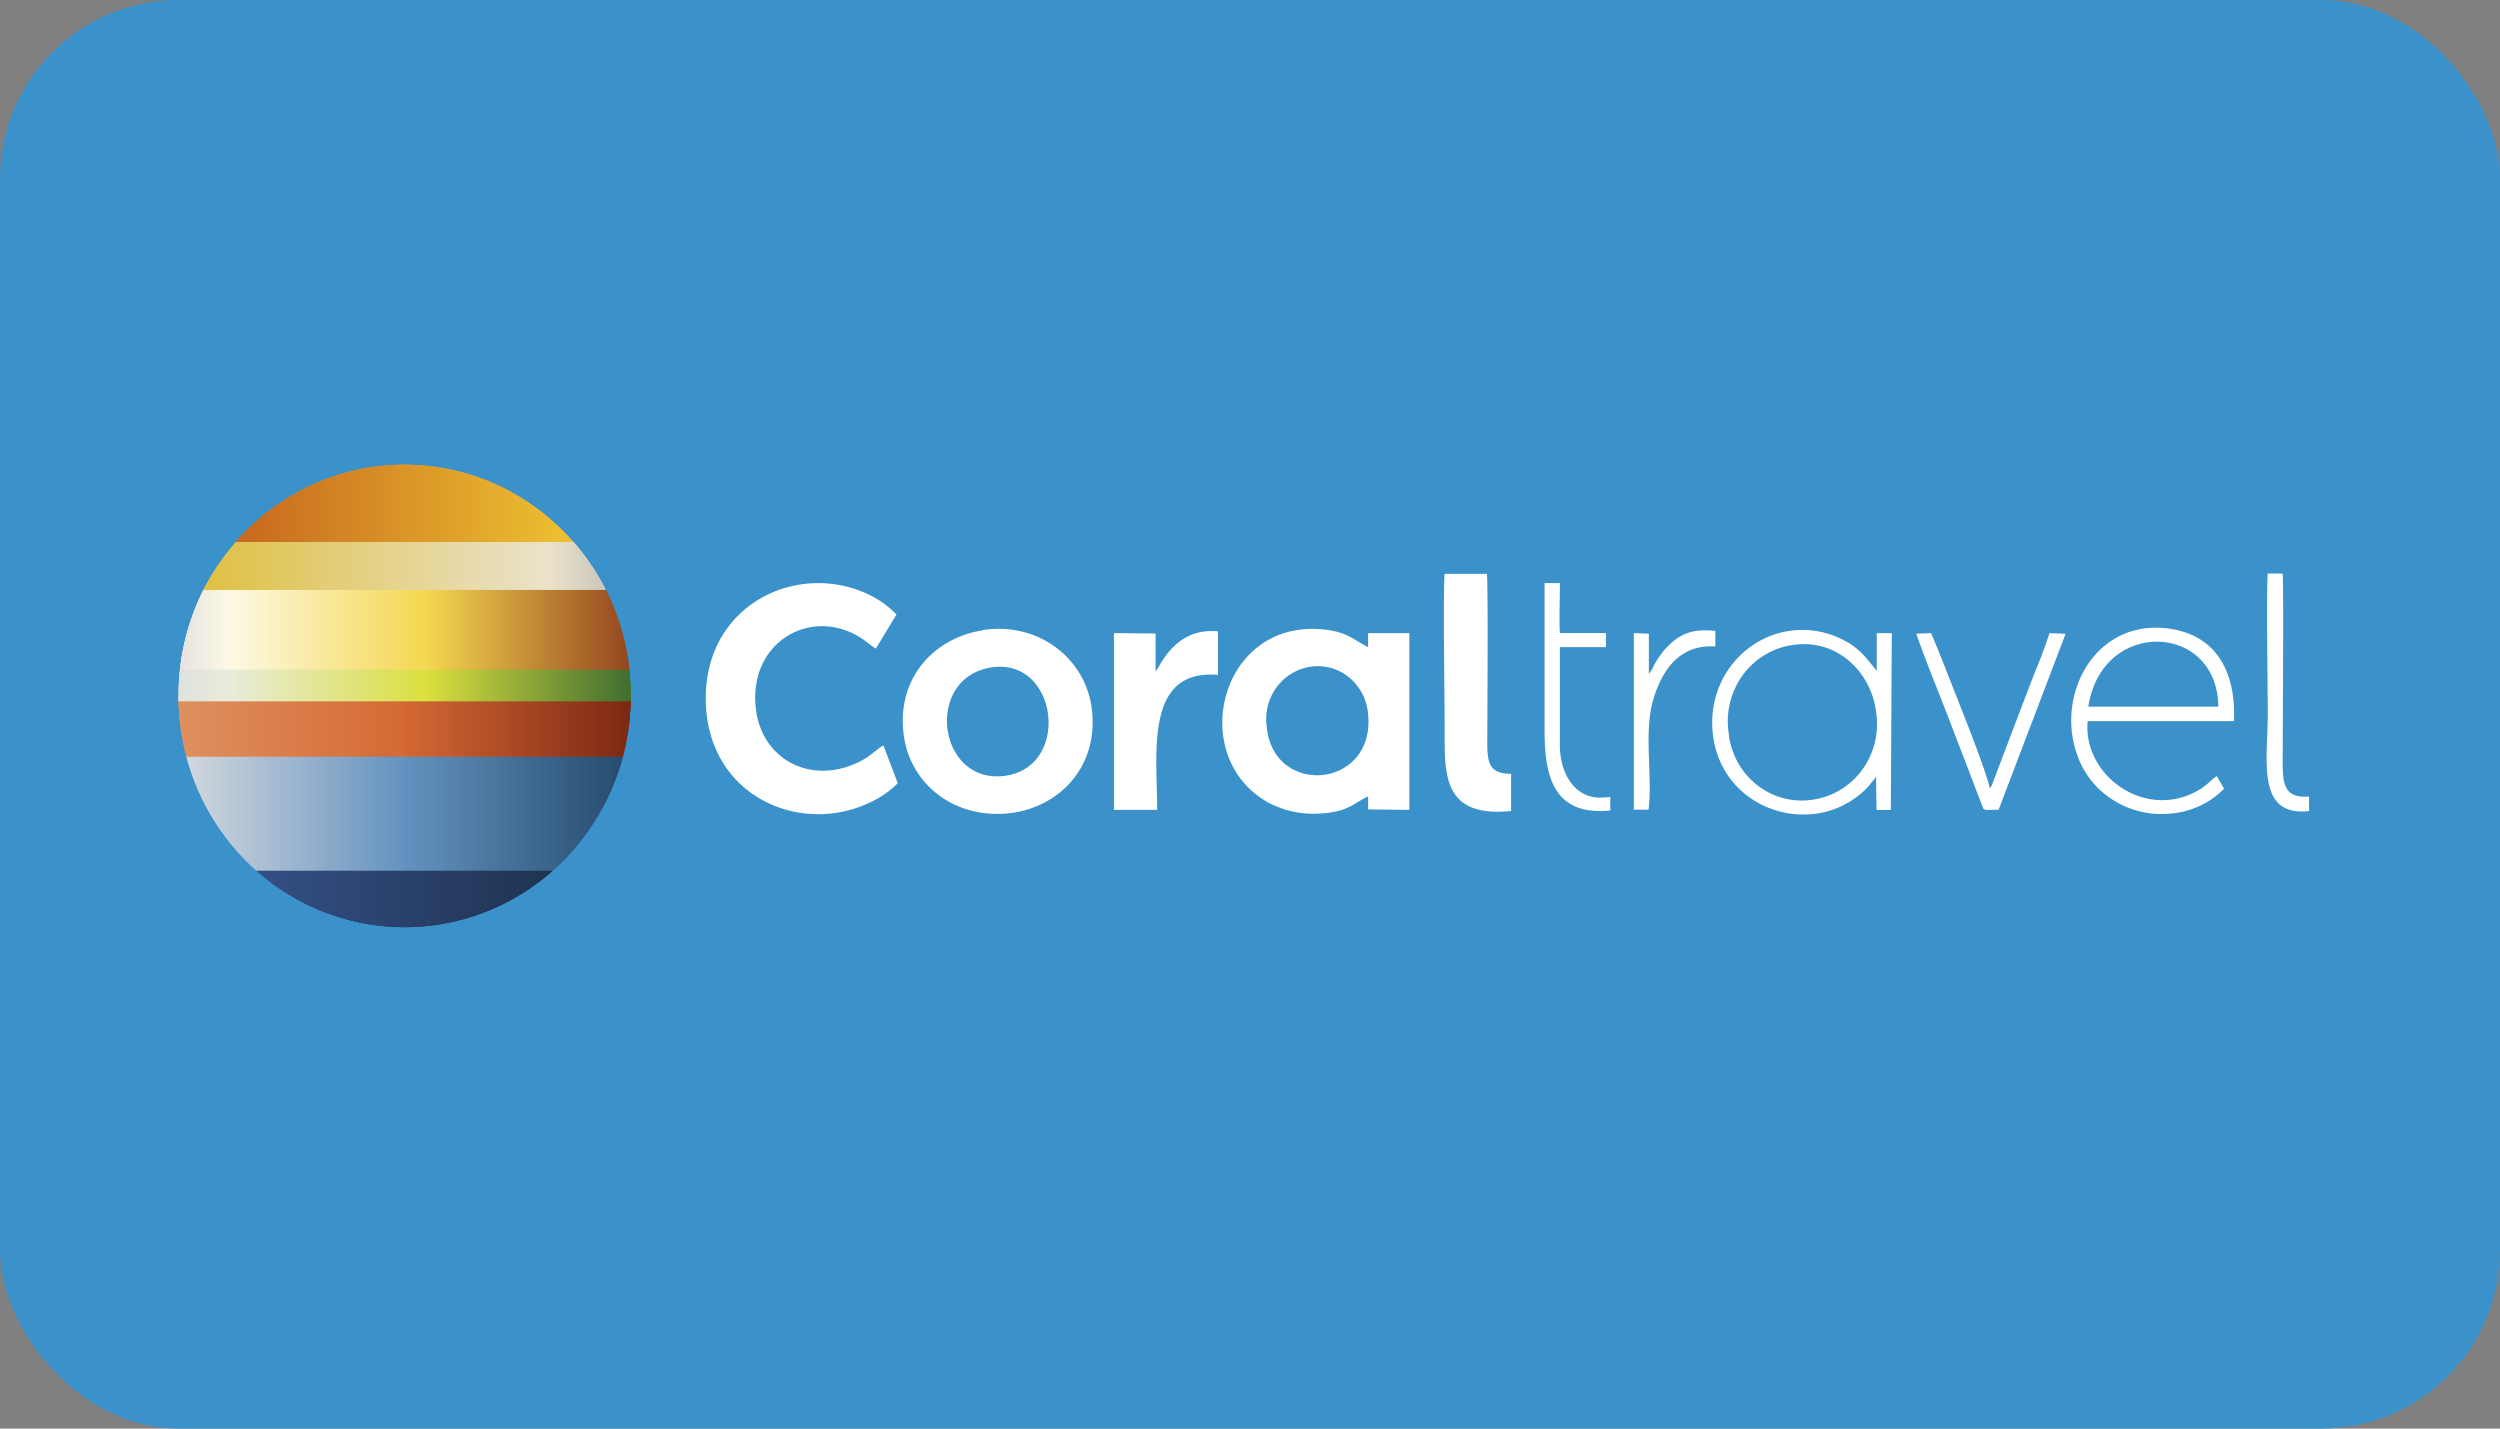 <svg width="70" height="40" fill="none" xmlns="http://www.w3.org/2000/svg"><rect width="100%" height="100%" fill="#808080" stroke="none"/><rect width="70" height="40" rx="5" fill="#3B92CB"/><g clip-path="url(#clip0)" fill-rule="evenodd" clip-rule="evenodd"><path d="M15.486 24.37H7.175a6.246 6.246 0 004.154 1.59 6.246 6.246 0 004.155-1.59h.002z" fill="url(#paint0_linear)"/><path d="M15.486 24.37H7.175a6.246 6.246 0 004.154 1.59 6.246 6.246 0 004.155-1.59h.002z" fill="url(#paint1_linear)"/><path d="M15.486 24.37H7.175a6.246 6.246 0 004.154 1.59 6.246 6.246 0 004.155-1.59h.002z" fill="url(#paint2_linear)"/><path d="M7.175 24.37h8.31a6.504 6.504 0 001.956-3.192H5.22a6.502 6.502 0 001.955 3.191z" fill="url(#paint3_linear)"/><path d="M7.175 24.37h8.31a6.504 6.504 0 001.956-3.192H5.22a6.502 6.502 0 001.955 3.191z" fill="url(#paint4_linear)"/><path d="M7.175 24.37h8.31a6.504 6.504 0 001.956-3.192H5.22a6.502 6.502 0 001.955 3.191z" fill="url(#paint5_linear)"/><path d="M5.22 21.178h12.22a6.625 6.625 0 00.218-1.548H5c.012.523.085 1.043.22 1.548z" fill="url(#paint6_linear)"/><path d="M5.22 21.178h12.22a6.625 6.625 0 00.218-1.548H5c.012.523.085 1.043.22 1.548z" fill="url(#paint7_linear)"/><path d="M5.22 21.178h12.22a6.625 6.625 0 00.218-1.548H5c.012.523.085 1.043.22 1.548z" fill="url(#paint8_linear)"/><path d="M5 19.632h12.658v-.152c0-.247-.013-.493-.04-.738H5.04c-.027.245-.04.491-.04.738v.152z" fill="url(#paint9_linear)"/><path d="M5 19.632h12.658v-.152c0-.247-.013-.493-.04-.738H5.04c-.027.245-.04.491-.04.738v.152z" fill="url(#paint10_linear)"/><path d="M5 19.632h12.658v-.152c0-.247-.013-.493-.04-.738H5.04c-.027.245-.04.491-.04.738v.152z" fill="url(#paint11_linear)"/><path d="M5.04 18.741h12.58a6.548 6.548 0 00-.663-2.233H5.702a6.549 6.549 0 00-.662 2.233z" fill="url(#paint12_linear)"/><path d="M5.04 18.741h12.58a6.548 6.548 0 00-.663-2.233H5.702a6.549 6.549 0 00-.662 2.233z" fill="url(#paint13_linear)"/><path d="M5.04 18.741h12.58a6.548 6.548 0 00-.663-2.233H5.702a6.549 6.549 0 00-.662 2.233z" fill="url(#paint14_linear)"/><path d="M5.702 16.508h11.255a6.507 6.507 0 00-.908-1.341H6.62c-.36.405-.668.856-.918 1.34z" fill="url(#paint15_linear)"/><path d="M5.702 16.508h11.255a6.507 6.507 0 00-.908-1.341H6.62c-.36.405-.668.856-.918 1.34z" fill="url(#paint16_linear)"/><path d="M5.702 16.508h11.255a6.507 6.507 0 00-.908-1.341H6.62c-.36.405-.668.856-.918 1.34z" fill="url(#paint17_linear)"/><path d="M6.61 15.166h9.43a6.341 6.341 0 00-2.133-1.591 6.208 6.208 0 00-5.164 0 6.341 6.341 0 00-2.133 1.591z" fill="url(#paint18_linear)"/><path d="M6.61 15.166h9.43a6.341 6.341 0 00-2.133-1.591 6.208 6.208 0 00-5.164 0 6.341 6.341 0 00-2.133 1.591z" fill="url(#paint19_linear)"/><path d="M6.61 15.166h9.43a6.341 6.341 0 00-2.133-1.591 6.208 6.208 0 00-5.164 0 6.341 6.341 0 00-2.133 1.591z" fill="url(#paint20_linear)"/><path d="M38.307 22.299v.364l1.155.014v-4.95h-1.155v.394c-.423-.219-.598-.433-1.268-.498-2.886-.276-3.816 3.555-1.54 4.841.45.241.955.35 1.461.315.793-.045.935-.285 1.347-.482v.002zM27.514 17.65c-1.365.209-2.434 1.357-2.206 2.955.193 1.378 1.455 2.363 3.022 2.157 1.362-.184 2.467-1.334 2.232-2.97-.193-1.356-1.48-2.388-3.048-2.15v.008zm25.015 4.081l.014.948h.4l.027-4.952h-.421v1.058c-.345-.424-.518-.69-1.116-.95a2.471 2.471 0 00-2.366.237 2.564 2.564 0 00-.824.927c-.196.374-.3.791-.301 1.216-.004 1.987 1.894 3.003 3.433 2.436a2.59 2.59 0 00.656-.37c.1-.077.192-.163.277-.256.077-.085.156-.197.235-.284l-.014-.01zm-27.403.211c-.204.2-.437.366-.691.49-2.007 1.017-4.663-.14-4.674-2.861-.012-2.723 2.694-3.914 4.676-2.866.245.13.47.3.664.502l-.578.955c-.138-.086-.273-.212-.45-.32-1.347-.834-3.065.098-2.919 1.908.113 1.408 1.366 2.157 2.638 1.694.54-.197.652-.394.943-.577l.406 1.075h-.015zm25.117-3.888c1.228-.16 2.158.788 2.29 1.893a2.187 2.187 0 01-.392 1.609c-.167.228-.377.42-.617.563-.24.144-.506.237-.782.274a2.013 2.013 0 01-1.566-.43 2.098 2.098 0 01-.534-.647 2.143 2.143 0 01-.242-.81 2.203 2.203 0 01.413-1.625c.172-.229.387-.42.632-.562.246-.142.517-.232.797-.265h.002zm12.031 4.032l-.204-.355c-.146.093-.264.243-.458.363-1.497.922-3.3-.357-3.158-1.903h4.097c.054-1.276-.415-2.364-1.764-2.582-2.096-.327-3.237 1.812-2.63 3.514.171.505.501.938.938 1.23a2.517 2.517 0 001.686.426 2.358 2.358 0 001.491-.693h.002zm-19.964.612v-1.032c-.608 0-.666-.301-.666-.87 0-.65.029-4.412-.012-4.728H40.45c-.046.49 0 3.546 0 4.302 0 1.284-.081 2.535 1.868 2.338l-.007-.01zm-9.945-3.905l.063-.095.014-.024c.344-.622.856-1.075 1.662-.996v1.219c-2.062-.175-1.704 2.198-1.703 3.78h-1.21v-4.95l1.166.012v1.052l.008.002zm-4.636-.1c1.88-.324 2.283 2.757.425 3.028-1.891.272-2.293-2.708-.425-3.029zm8.998-.03a1.39 1.39 0 011.07.323 1.477 1.477 0 01.51 1.016c.204 2.074-2.644 2.332-2.838.355a1.519 1.519 0 01.28-1.12 1.46 1.46 0 01.978-.574zm21.745 1.124c.385-2.501 3.627-2.352 3.64 0h-3.64zm-2.864 2.892c-.103-.051-.057 0-.119-.148l-.414-1.085c-.156-.408-.313-.812-.475-1.237-.312-.818-.662-1.653-.945-2.466l.414-.016c.048.098.352.853.431 1.058.304.788 1.078 2.68 1.214 3.281a.213.213 0 00.058-.083l.799-2.103.415-1.083c.15-.35.283-.707.399-1.07l.452.02-1.875 4.924-.354.008zm-10.52.023v-.384l-.22.014c-.769.045-1.192-.675-1.192-1.465V18.12h1.29v-.394h-1.288c-.025-.315 0-1.044 0-1.4h-.43v4.136c0 1.292.262 2.39 1.844 2.232l-.004.007zm1.091-3.843l.09-.141c.026-.05.035-.075.059-.119.045-.082.096-.162.151-.238.101-.148.223-.281.36-.394.331-.274.657-.358 1.19-.301v.435c-.997-.065-1.488.656-1.732 1.47-.283.941-.02 2.123-.137 3.1h-.412v-4.944l.42.016v1.107l.011.01zm18.474 3.851v-.408c-.684.056-.74-.334-.738-.97 0-.743.03-4.891 0-5.273h-.417c-.044.46 0 3.236 0 3.939 0 1.274-.337 2.876 1.155 2.712z" fill="#fff"/></g><defs><linearGradient id="paint0_linear" x1="7.175" y1="25.163" x2="15.486" y2="25.163" gradientUnits="userSpaceOnUse"><stop stop-color="#344F86"/><stop offset="1" stop-color="#1F3350"/></linearGradient><linearGradient id="paint1_linear" x1="7.175" y1="25.163" x2="15.486" y2="25.163" gradientUnits="userSpaceOnUse"><stop stop-color="#344F86"/><stop offset="1" stop-color="#1F3350"/></linearGradient><linearGradient id="paint2_linear" x1="7.175" y1="25.163" x2="15.486" y2="25.163" gradientUnits="userSpaceOnUse"><stop stop-color="#344F86"/><stop offset="1" stop-color="#1F3350"/></linearGradient><linearGradient id="paint3_linear" x1="5.22" y1="22.774" x2="17.441" y2="22.774" gradientUnits="userSpaceOnUse"><stop stop-color="#D1D7DD"/><stop offset=".5" stop-color="#6492C0"/><stop offset="1" stop-color="#264C6F"/></linearGradient><linearGradient id="paint4_linear" x1="5.22" y1="22.774" x2="17.441" y2="22.774" gradientUnits="userSpaceOnUse"><stop stop-color="#D1D7DD"/><stop offset=".5" stop-color="#6492C0"/><stop offset="1" stop-color="#264C6F"/></linearGradient><linearGradient id="paint5_linear" x1="5.22" y1="22.774" x2="17.441" y2="22.774" gradientUnits="userSpaceOnUse"><stop stop-color="#D1D7DD"/><stop offset=".5" stop-color="#6492C0"/><stop offset="1" stop-color="#264C6F"/></linearGradient><linearGradient id="paint6_linear" x1="5.002" y1="20.404" x2="17.658" y2="20.404" gradientUnits="userSpaceOnUse"><stop stop-color="#DE905E"/><stop offset=".49" stop-color="#D56A35"/><stop offset="1" stop-color="#7D2713"/></linearGradient><linearGradient id="paint7_linear" x1="5.002" y1="20.404" x2="17.658" y2="20.404" gradientUnits="userSpaceOnUse"><stop stop-color="#DE905E"/><stop offset=".49" stop-color="#D56A35"/><stop offset="1" stop-color="#7D2713"/></linearGradient><linearGradient id="paint8_linear" x1="5.002" y1="20.404" x2="17.658" y2="20.404" gradientUnits="userSpaceOnUse"><stop stop-color="#DE905E"/><stop offset=".49" stop-color="#D56A35"/><stop offset="1" stop-color="#7D2713"/></linearGradient><linearGradient id="paint9_linear" x1="5" y1="19.187" x2="17.66" y2="19.187" gradientUnits="userSpaceOnUse"><stop stop-color="#DFE1DD"/><stop offset=".11" stop-color="#E9ECDC"/><stop offset=".55" stop-color="#DADF3E"/><stop offset="1" stop-color="#406E30"/></linearGradient><linearGradient id="paint10_linear" x1="5" y1="19.187" x2="17.66" y2="19.187" gradientUnits="userSpaceOnUse"><stop stop-color="#DFE1DD"/><stop offset=".11" stop-color="#E9ECDC"/><stop offset=".55" stop-color="#DADF3E"/><stop offset="1" stop-color="#406E30"/></linearGradient><linearGradient id="paint11_linear" x1="5" y1="19.187" x2="17.66" y2="19.187" gradientUnits="userSpaceOnUse"><stop stop-color="#DFE1DD"/><stop offset=".11" stop-color="#E9ECDC"/><stop offset=".55" stop-color="#DADF3E"/><stop offset="1" stop-color="#406E30"/></linearGradient><linearGradient id="paint12_linear" x1="5.04" y1="17.625" x2="17.619" y2="17.625" gradientUnits="userSpaceOnUse"><stop stop-color="#E6E3E2"/><stop offset=".11" stop-color="#FCF9E4"/><stop offset=".55" stop-color="#F4D750"/><stop offset="1" stop-color="#95461F"/></linearGradient><linearGradient id="paint13_linear" x1="5.04" y1="17.625" x2="17.619" y2="17.625" gradientUnits="userSpaceOnUse"><stop stop-color="#E6E3E2"/><stop offset=".11" stop-color="#FCF9E4"/><stop offset=".55" stop-color="#F4D750"/><stop offset="1" stop-color="#95461F"/></linearGradient><linearGradient id="paint14_linear" x1="5.04" y1="17.625" x2="17.619" y2="17.625" gradientUnits="userSpaceOnUse"><stop stop-color="#E6E3E2"/><stop offset=".11" stop-color="#FCF9E4"/><stop offset=".55" stop-color="#F4D750"/><stop offset="1" stop-color="#95461F"/></linearGradient><linearGradient id="paint15_linear" x1="5.702" y1="15.834" x2="16.957" y2="15.834" gradientUnits="userSpaceOnUse"><stop stop-color="#DFC044"/><stop offset=".86" stop-color="#EAE2CB"/><stop offset="1" stop-color="#CAC6BC"/></linearGradient><linearGradient id="paint16_linear" x1="5.702" y1="15.834" x2="16.957" y2="15.834" gradientUnits="userSpaceOnUse"><stop stop-color="#DFC044"/><stop offset=".86" stop-color="#EAE2CB"/><stop offset="1" stop-color="#CAC6BC"/></linearGradient><linearGradient id="paint17_linear" x1="5.702" y1="15.834" x2="16.957" y2="15.834" gradientUnits="userSpaceOnUse"><stop stop-color="#DFC044"/><stop offset=".86" stop-color="#EAE2CB"/><stop offset="1" stop-color="#CAC6BC"/></linearGradient><linearGradient id="paint18_linear" x1="6.61" y1="14.079" x2="16.049" y2="14.079" gradientUnits="userSpaceOnUse"><stop stop-color="#C7681E"/><stop offset="1" stop-color="#EDC131"/></linearGradient><linearGradient id="paint19_linear" x1="6.61" y1="14.079" x2="16.049" y2="14.079" gradientUnits="userSpaceOnUse"><stop stop-color="#C7681E"/><stop offset="1" stop-color="#EDC131"/></linearGradient><linearGradient id="paint20_linear" x1="6.61" y1="14.079" x2="16.049" y2="14.079" gradientUnits="userSpaceOnUse"><stop stop-color="#C7681E"/><stop offset="1" stop-color="#EDC131"/></linearGradient><clipPath id="clip0"><path fill="#fff" transform="translate(5 13)" d="M0 0h61v13H0z"/></clipPath></defs></svg>